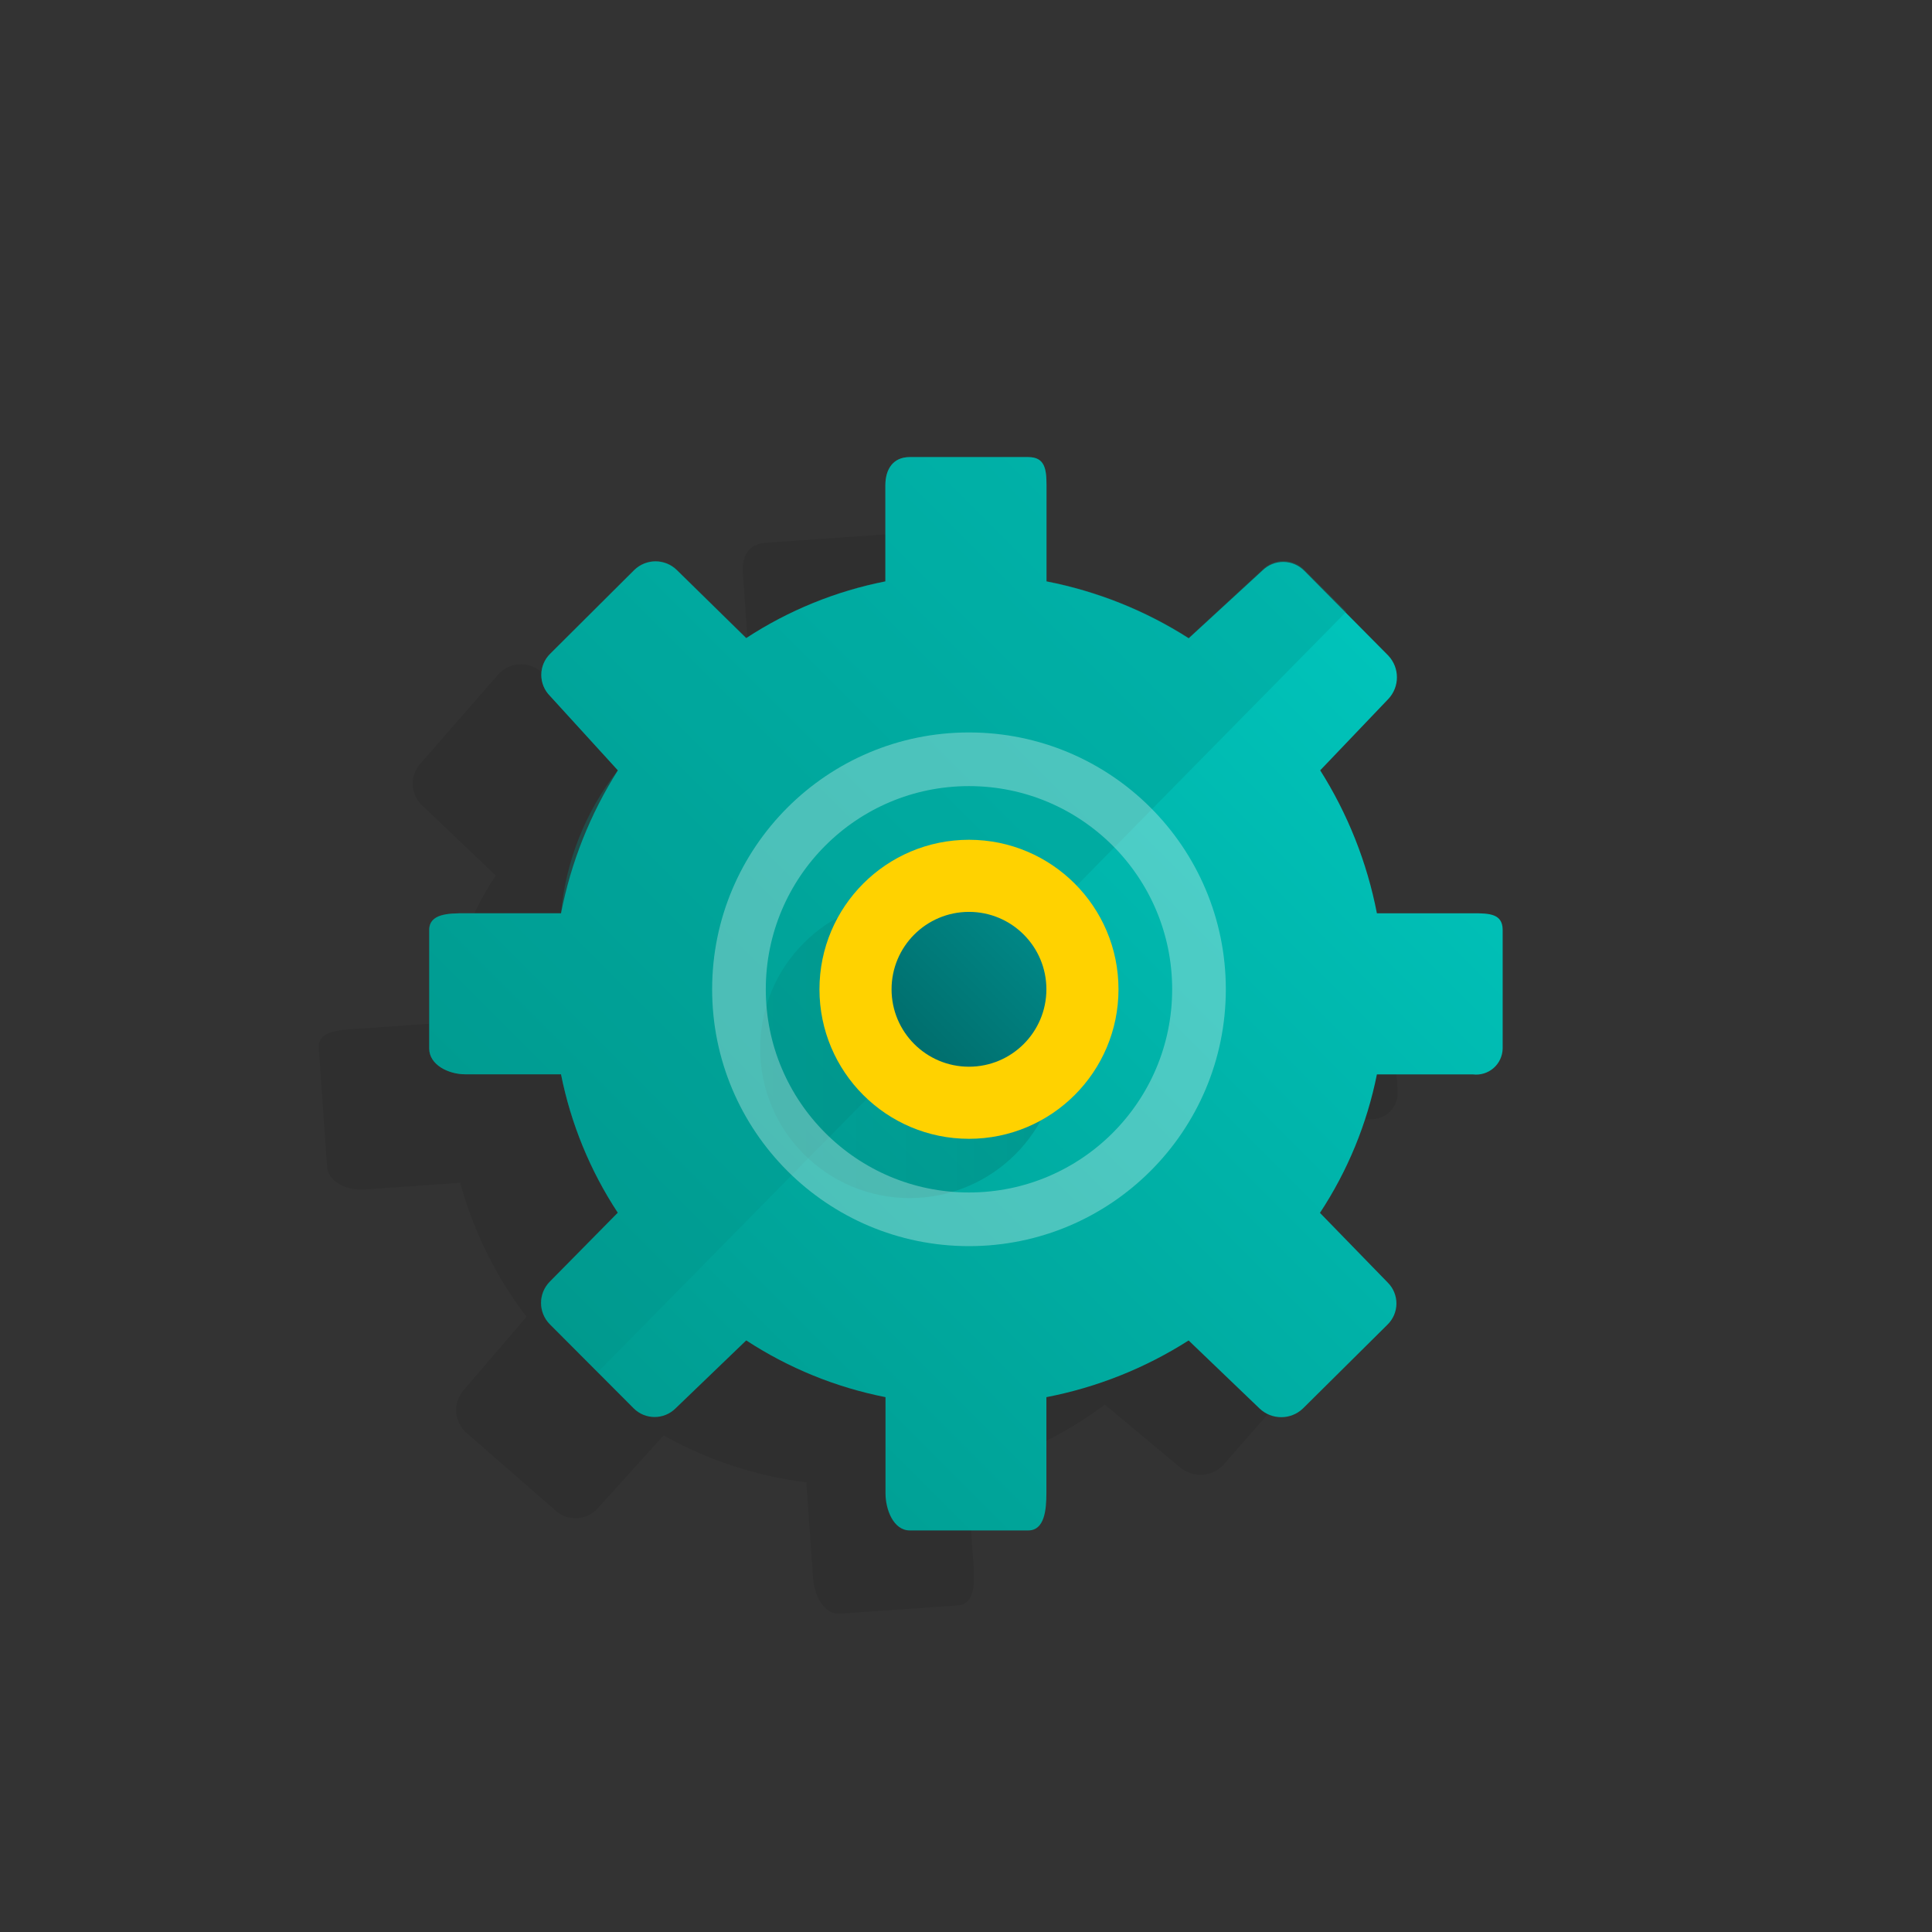 <?xml version="1.0" encoding="UTF-8"?><svg xmlns="http://www.w3.org/2000/svg" fill="none" height="72" viewBox="0 0 72 72" width="72">
<rect x="0" y="0" width="72" height="72" fill="#333333" stroke="none"/>
<g id="pr-tools-settings">
<g id="Group">
<path d="M50.636 35.725L47.066 35.974C46.569 34.112 45.728 32.36 44.585 30.808L46.929 27.981C47.328 27.497 47.279 26.785 46.816 26.362L45.116 24.874L45.137 24.849L43.474 23.4C43.253 23.206 42.965 23.109 42.672 23.13C42.379 23.15 42.107 23.287 41.915 23.509L39.35 26.226C37.664 25.31 35.821 24.72 33.916 24.488L33.667 20.925V20.917C33.659 20.794 33.645 20.671 33.624 20.549C33.624 20.535 33.624 20.518 33.618 20.505C33.599 20.405 33.565 20.308 33.518 20.218C33.512 20.207 33.51 20.19 33.504 20.179C33.463 20.12 33.41 20.07 33.348 20.033C33.324 20.016 33.312 19.988 33.285 19.975C33.215 19.955 33.144 19.944 33.071 19.944C33.021 19.93 32.97 19.923 32.918 19.922L28.512 20.23C27.903 20.273 27.641 20.73 27.684 21.335V21.343L27.933 24.906C26.114 25.399 24.408 26.237 22.907 27.376L20.15 25.027C19.68 24.627 18.976 24.676 18.566 25.137L15.654 28.473C15.362 28.808 15.298 29.286 15.492 29.686C15.555 29.822 15.647 29.942 15.76 30.04L18.477 32.63C17.379 34.246 16.773 36.146 16.733 38.1L13.167 38.35C12.558 38.392 11.839 38.45 11.881 39.056V39.064L12.188 43.464V43.472C12.224 43.992 12.776 44.282 13.316 44.329H13.352C13.393 44.329 13.433 44.329 13.473 44.329C13.513 44.329 13.548 44.329 13.584 44.329L17.151 44.08C17.645 45.889 18.484 47.585 19.621 49.075L17.27 51.816C16.978 52.158 16.916 52.64 17.114 53.044C17.179 53.179 17.27 53.3 17.383 53.399L20.719 56.307C21.177 56.709 21.875 56.664 22.278 56.207L24.73 53.495C26.375 54.415 28.181 55.008 30.051 55.244L30.3 58.815C30.343 59.424 30.692 60.178 31.3 60.136L35.708 59.827C36.316 59.785 36.327 59.005 36.285 58.397L36.035 54.825C37.889 54.33 39.633 53.49 41.175 52.348L43.989 54.693C44.47 55.092 45.18 55.042 45.601 54.58L48.527 51.243C48.722 51.023 48.821 50.735 48.802 50.443C48.783 50.15 48.648 49.877 48.427 49.684L45.727 47.257C46.648 45.622 47.245 43.824 47.484 41.962L51.053 41.713C51.331 41.726 51.602 41.622 51.799 41.425C51.996 41.228 52.101 40.958 52.088 40.68L51.78 36.272C51.739 35.66 51.244 35.682 50.636 35.725Z" fill="black" id="Vector" opacity="0.08"/>
<path d="M54.891 34.035H51.313C50.947 32.143 50.23 30.336 49.2 28.708L51.736 26.052C52.167 25.597 52.167 24.885 51.736 24.43L48.611 21.275C48.406 21.065 48.126 20.945 47.833 20.942C47.54 20.939 47.258 21.054 47.049 21.26L44.3 23.788C42.683 22.754 40.884 22.035 39 21.668V18.088C39 17.477 38.934 17.035 38.324 17.035H33.9C33.29 17.035 32.995 17.477 32.995 18.088V21.668C31.146 22.032 29.386 22.75 27.809 23.781L25.223 21.245C24.782 20.813 24.077 20.813 23.636 21.245L20.5 24.369C20.292 24.576 20.174 24.856 20.173 25.149C20.172 25.442 20.287 25.724 20.494 25.932L23.027 28.709C21.994 30.337 21.276 32.143 20.908 34.035H17.33C16.72 34.035 15.996 34.048 15.996 34.658V39.077C15.996 39.687 16.72 40.035 17.33 40.035H20.908C21.275 41.875 21.993 43.627 23.024 45.195L20.488 47.767C20.056 48.205 20.056 48.91 20.488 49.348L23.612 52.482C24.042 52.915 24.742 52.917 25.175 52.487L27.81 49.953C29.388 50.985 31.15 51.703 33 52.068V55.648C33 56.258 33.295 57.035 33.905 57.035H38.32C38.93 57.035 38.996 56.258 38.996 55.648V52.068C40.88 51.704 42.678 50.987 44.296 49.955L46.94 52.491C47.392 52.922 48.104 52.922 48.556 52.491L51.707 49.366C51.918 49.161 52.038 48.88 52.041 48.586C52.043 48.291 51.928 48.008 51.72 47.8L49.191 45.2C50.224 43.633 50.944 41.88 51.313 40.04H54.891C55.169 40.074 55.448 39.989 55.66 39.805C55.871 39.621 55.995 39.357 56 39.077V34.658C56 34.048 55.5 34.035 54.891 34.035Z" fill="url(#paint0_linear_25_3281)" id="Vector_2"/>
<path d="M50.17 22.8L48.607 21.233C48.4 21.024 48.119 20.907 47.825 20.907C47.532 20.907 47.251 21.024 47.044 21.233L44.3 23.773C42.682 22.741 40.884 22.024 39 21.66V18.08C39 17.47 38.932 17.035 38.322 17.035H33.9C33.29 17.035 33 17.47 33 18.08V21.66C31.151 22.024 29.39 22.741 27.813 23.773L25.226 21.237C24.785 20.805 24.08 20.805 23.639 21.237L20.5 24.361C20.292 24.567 20.174 24.848 20.173 25.141C20.171 25.434 20.287 25.716 20.493 25.924L23.026 28.705C21.82 30.24 21.084 32.091 20.908 34.035H17.328C16.718 34.035 15.996 34.04 15.996 34.65V39.069C15.996 39.679 16.718 40.035 17.328 40.035H20.906C21.272 41.874 21.991 43.625 23.021 45.191L20.485 47.761C20.054 48.2 20.054 48.903 20.485 49.341L22.285 51.129L50.17 22.8Z" fill="#009286" id="Vector_3" opacity="0.3"/>
<path d="M33.901 44.649C36.978 44.649 39.473 42.154 39.473 39.077C39.473 36 36.978 33.505 33.901 33.505C30.824 33.505 28.329 36 28.329 39.077C28.329 42.154 30.824 44.649 33.901 44.649Z" fill="url(#paint1_linear_25_3281)" id="Vector_4"/>
<path d="M36.111 42.44C39.188 42.44 41.683 39.945 41.683 36.868C41.683 33.791 39.188 31.296 36.111 31.296C33.034 31.296 30.539 33.791 30.539 36.868C30.539 39.945 33.034 42.44 36.111 42.44Z" fill="#FFD200" id="Vector_5"/>
<path d="M36.111 45.44C40.845 45.44 44.683 41.602 44.683 36.868C44.683 32.134 40.845 28.296 36.111 28.296C31.377 28.296 27.539 32.134 27.539 36.868C27.539 41.602 31.377 45.44 36.111 45.44Z" id="Vector_6" opacity="0.3" stroke="white" stroke-width="2"/>
<path d="M36.111 39.753C37.704 39.753 38.996 38.461 38.996 36.868C38.996 35.275 37.704 33.983 36.111 33.983C34.518 33.983 33.226 35.275 33.226 36.868C33.226 38.461 34.518 39.753 36.111 39.753Z" fill="url(#paint2_linear_25_3281)" id="Vector_7"/>
</g>
</g>
<defs>
<linearGradient gradientUnits="userSpaceOnUse" id="paint0_linear_25_3281" x1="51.417" x2="13.924" y1="21.557" y2="59.051">
<stop stop-color="#00C5BC"/>
<stop offset="1" stop-color="#009286"/>
</linearGradient>
<linearGradient gradientUnits="userSpaceOnUse" id="paint1_linear_25_3281" x1="28.33" x2="39.473" y1="39.077" y2="39.077">
<stop stop-opacity="0.05"/>
<stop offset="1" stop-opacity="0.12"/>
</linearGradient>
<linearGradient gradientUnits="userSpaceOnUse" id="paint2_linear_25_3281" x1="40.973" x2="31.292" y1="32.006" y2="41.686">
<stop stop-color="#009796"/>
<stop offset="1" stop-color="#005E5D"/>
</linearGradient>
</defs>
</svg>
